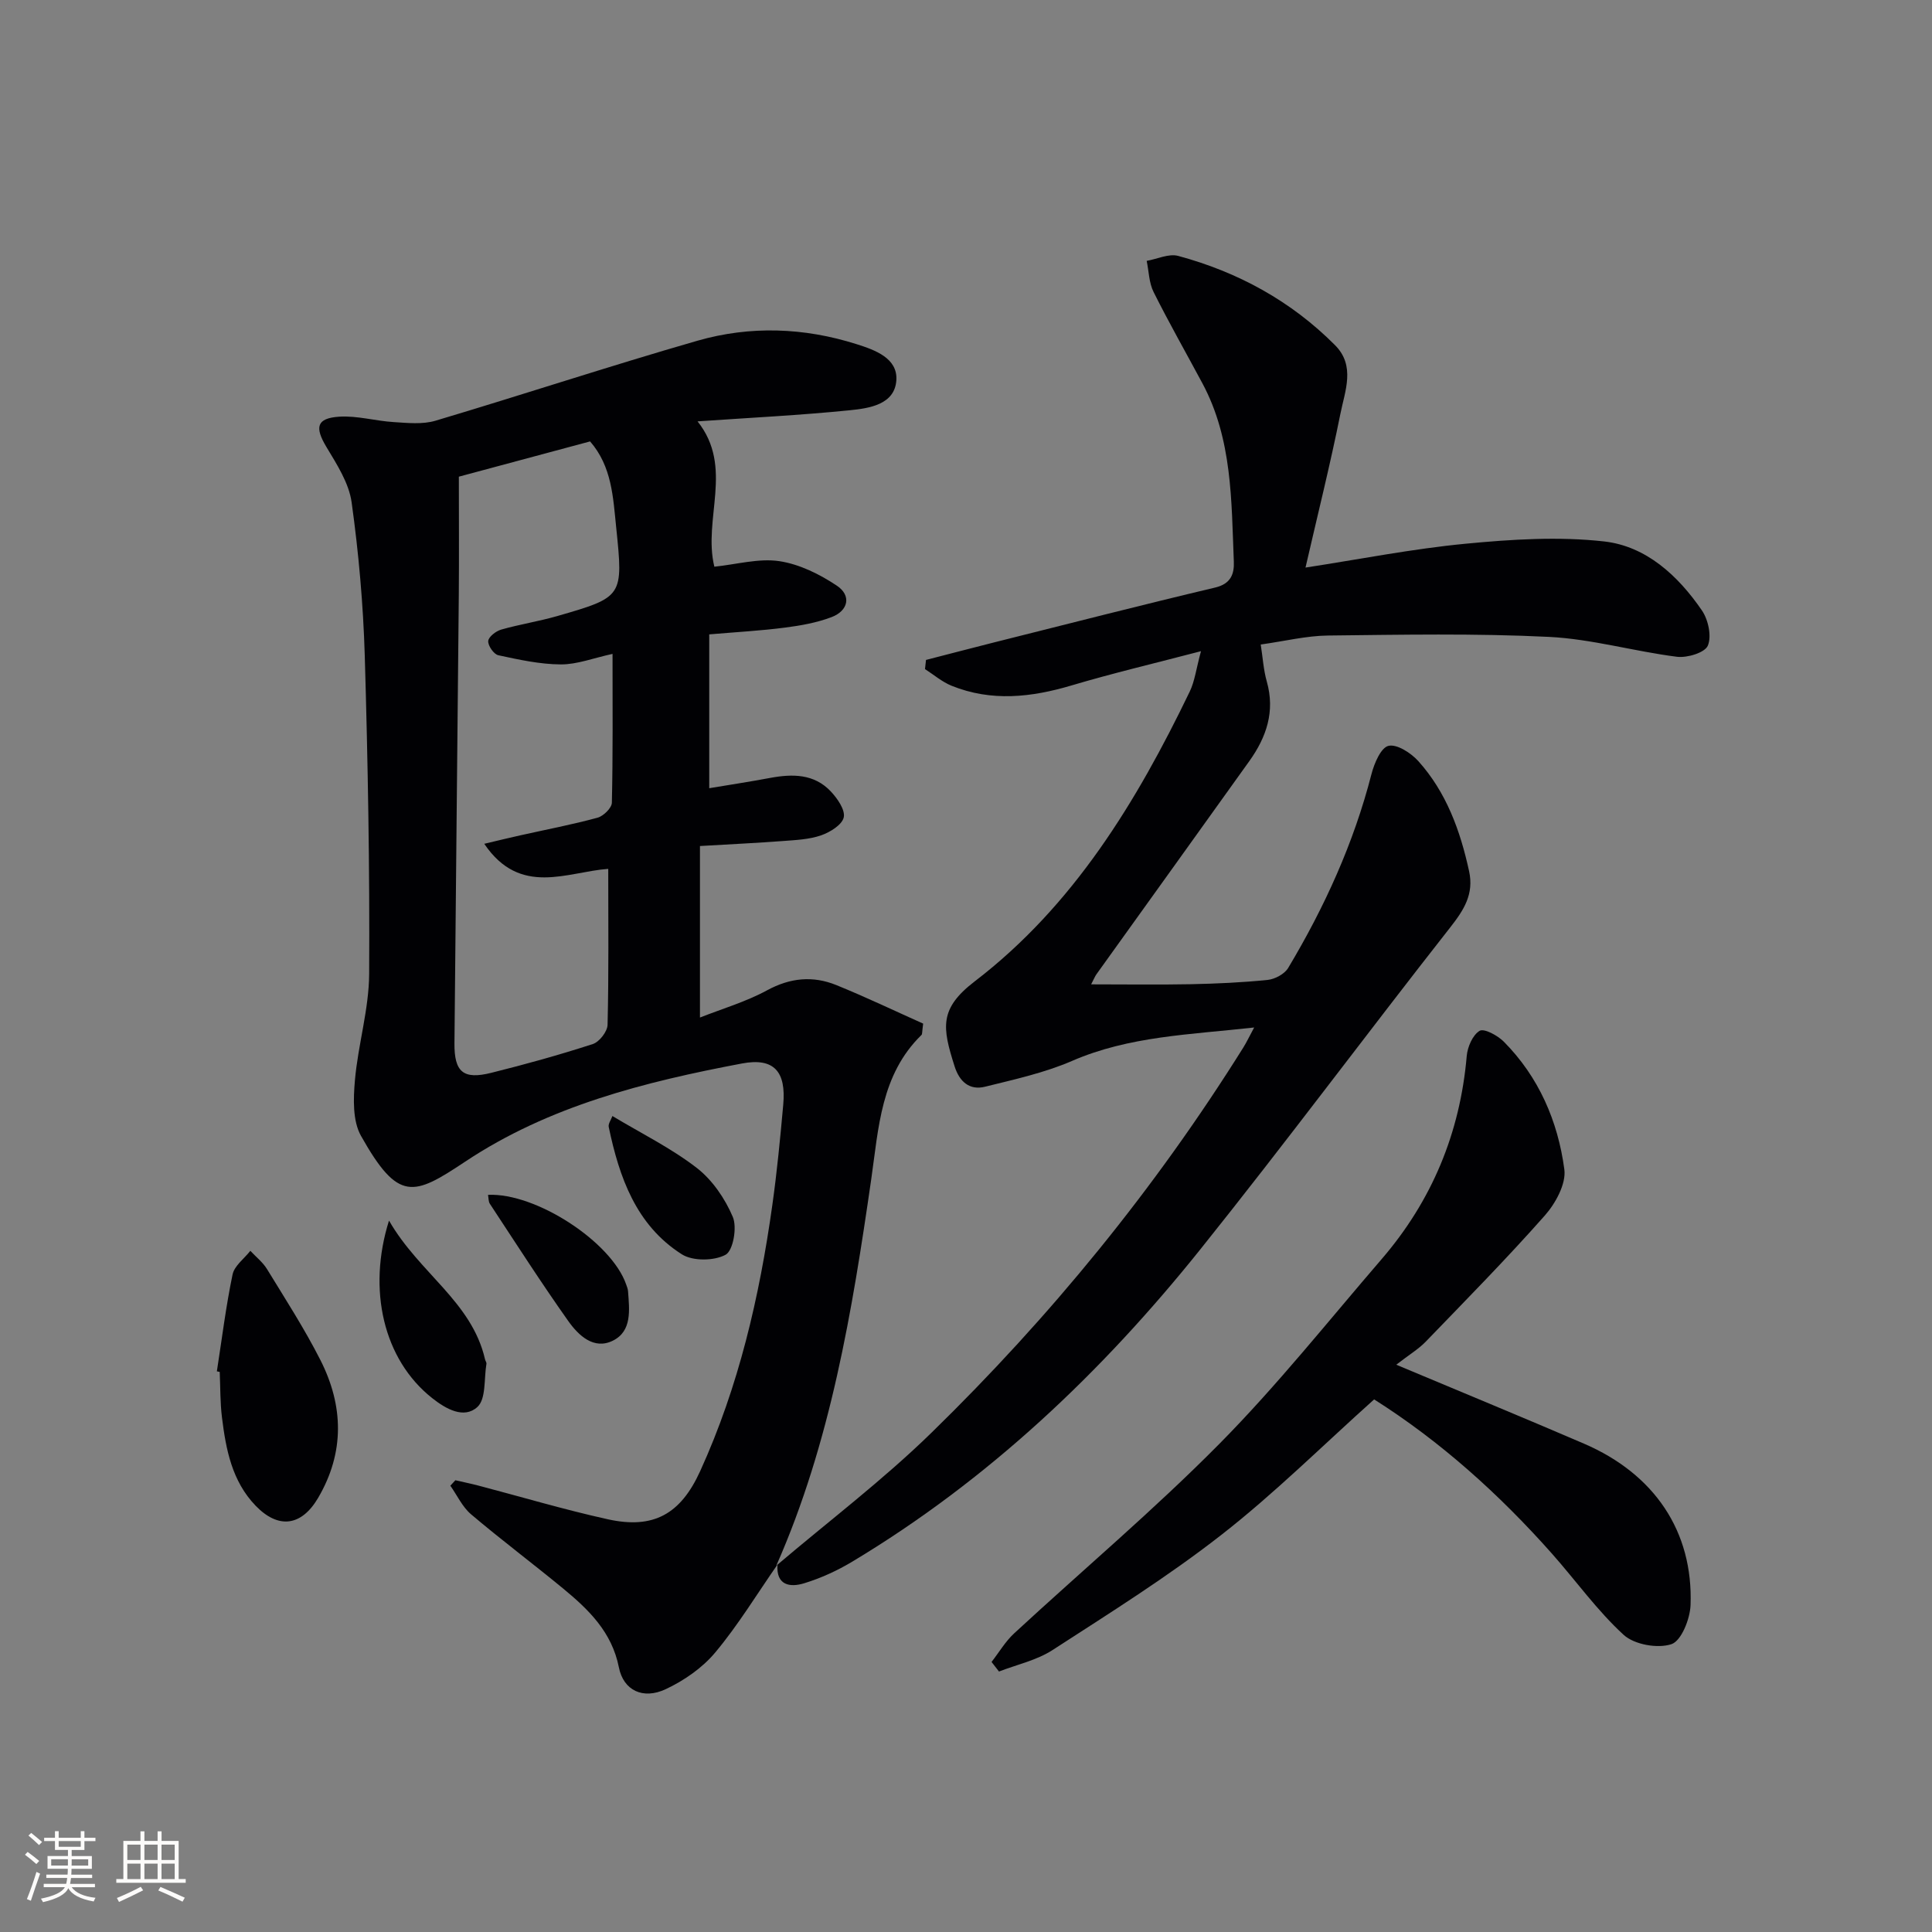 <svg enable-background="new 0 0 400 400" viewBox="0 0 400 400" xmlns="http://www.w3.org/2000/svg"><rect x="0" y="0" width="400" height="400" fill="#808080" stroke="none"/><g fill="#010104"><path d="m160.96 323.94c-4.25 6.1-8.13 12.51-12.88 18.19-2.66 3.19-6.46 5.82-10.26 7.6-4.72 2.21-8.75.24-9.69-4.53-1.45-7.31-6.25-11.95-11.55-16.32-6.29-5.18-12.82-10.08-19.04-15.35-1.81-1.53-2.89-3.93-4.3-5.93.35-.38.69-.75 1.04-1.13 1.54.36 3.1.67 4.63 1.07 8.97 2.35 17.88 5.01 26.93 7.01 9.45 2.09 15.06-1.05 19.12-9.96 7.99-17.54 12.28-36.1 14.94-55.08.97-6.9 1.64-13.85 2.26-20.79.62-6.81-1.86-9.8-8.53-8.54-20.11 3.8-39.95 8.77-57.31 20.32-10.72 7.13-13.83 8.45-21.58-5.33-1.75-3.11-1.59-7.67-1.26-11.47.64-7.39 2.91-14.72 2.95-22.08.13-21.97-.27-43.94-.91-65.9-.32-10.59-1.26-21.22-2.72-31.72-.56-4.02-3.08-7.89-5.25-11.51-2.4-4.02-2.03-5.91 2.68-6.22 3.72-.24 7.52.89 11.3 1.12 2.87.18 5.94.51 8.61-.28 18.13-5.4 36.1-11.34 54.27-16.57 10.91-3.13 22.06-2.74 32.95.72 3.83 1.21 8.52 2.9 8.22 7.47-.34 5.04-5.6 5.8-9.64 6.21-10.24 1.03-20.53 1.54-31.52 2.3 7.58 9.51 1.06 20.18 3.48 30.09 4.64-.48 9.18-1.78 13.44-1.15 4.17.62 8.38 2.71 11.94 5.09 3.02 2.02 2.39 5.17-1.12 6.5-3.05 1.16-6.38 1.75-9.65 2.17-4.92.64-9.89.91-15.67 1.4v31.85c3.94-.66 8.29-1.32 12.61-2.13 4.61-.86 9.1-.87 12.55 2.79 1.37 1.45 3.02 3.82 2.69 5.37-.34 1.55-2.83 3.08-4.69 3.73-2.46.85-5.2.97-7.85 1.17-5.45.41-10.92.67-17.23 1.04v35.51c4.61-1.82 9.5-3.25 13.88-5.63 4.8-2.61 9.49-3.06 14.35-1.09 6.2 2.52 12.24 5.41 17.98 7.98-.24 1.73-.16 2.18-.35 2.35-8.43 8.23-8.87 19.26-10.4 29.87-3.94 27.29-8.39 54.45-19.63 79.94zm-65.96-225.25c0 8.26.06 16.38-.01 24.49-.28 30.94-.63 61.88-.9 92.82-.05 5.97 1.84 7.56 7.61 6.12 7.07-1.76 14.1-3.71 21.03-5.96 1.36-.44 3.03-2.59 3.06-3.99.26-10.59.14-21.2.14-32.28-8.48.6-18.21 5.83-25.67-5.19 3.13-.74 5.31-1.28 7.5-1.76 5.32-1.19 10.69-2.21 15.94-3.64 1.23-.33 2.95-2.01 2.98-3.1.23-10.11.14-20.23.14-30.82-3.95.86-7.33 2.19-10.69 2.18-4.33-.02-8.69-.98-12.96-1.9-.93-.2-2.16-1.98-2.09-2.94.07-.88 1.6-2.06 2.69-2.37 3.82-1.09 7.78-1.7 11.6-2.8 13.65-3.94 13.69-4 12.2-18.4-.64-6.2-.88-12.57-5.4-17.76-9.1 2.44-18.04 4.84-27.17 7.3z"/><path d="m160.78 324.11c10.72-9.12 22.01-17.66 32.06-27.47 24.63-24.02 46.31-50.55 64.58-79.77.67-1.07 1.21-2.23 2.24-4.14-13.28 1.49-25.83 1.77-37.7 6.92-5.7 2.47-11.93 3.83-18 5.34-3.25.81-5.32-1.06-6.32-4.21-2.56-8.05-3.24-11.92 4.18-17.61 20.44-15.66 33.49-37.15 44.5-59.98 1.04-2.16 1.33-4.68 2.33-8.37-9.7 2.54-18.32 4.57-26.79 7.09-8.34 2.48-16.59 3.4-24.84.07-1.98-.8-3.68-2.28-5.51-3.45.07-.63.14-1.27.21-1.9 4.68-1.2 9.35-2.43 14.03-3.61 15.28-3.83 30.54-7.75 45.86-11.38 3.28-.78 3.94-2.89 3.84-5.36-.51-12.59-.29-25.34-6.51-36.93-3.37-6.29-6.91-12.5-10.1-18.89-.96-1.91-.98-4.29-1.43-6.45 2.18-.38 4.57-1.55 6.51-1.03 12.39 3.34 23.4 9.35 32.5 18.5 4.25 4.27 2.04 9.47 1.1 14.17-2.11 10.52-4.72 20.94-7.23 31.86 11.27-1.73 22.17-3.89 33.17-4.94 9.5-.91 19.23-1.53 28.66-.47 8.7.98 15.31 7.08 20.24 14.28 1.32 1.93 2.05 5.33 1.23 7.29-.61 1.46-4.27 2.57-6.38 2.31-8.88-1.12-17.64-3.68-26.52-4.12-15.23-.75-30.51-.45-45.77-.28-4.43.05-8.85 1.15-13.9 1.86.42 2.66.57 5.25 1.26 7.68 1.75 6.18-.08 11.5-3.6 16.43-10.54 14.75-21.14 29.46-31.7 44.2-.27.38-.44.84-1.07 2.05 7.18 0 13.91.1 20.62-.03 5.32-.11 10.64-.35 15.93-.89 1.51-.16 3.49-1.22 4.24-2.47 7.54-12.6 13.58-25.86 17.25-40.15.57-2.21 1.95-5.47 3.52-5.84 1.75-.41 4.65 1.47 6.17 3.15 5.81 6.46 8.69 14.4 10.52 22.8 1.03 4.74-1.06 8.01-3.89 11.62-17.37 22.12-34.16 44.71-51.74 66.66-20.42 25.49-43.91 47.76-72.09 64.68-3.1 1.86-6.49 3.41-9.95 4.47-2.9.89-5.83.47-5.52-3.86-.01 0-.19.17-.19.17z"/><path d="m289.08 282.55c14.16 5.94 26.55 11.04 38.86 16.34 14.61 6.29 22.64 18.2 22.07 33.43-.11 2.88-1.91 7.41-3.96 8.09-2.86.95-7.68.09-9.89-1.93-5.48-5.02-9.87-11.2-14.83-16.8-10.97-12.37-23.17-23.31-36.83-31.95-10.73 9.61-20.66 19.49-31.62 28.04-11.1 8.67-23.12 16.19-34.97 23.86-3.28 2.12-7.36 3-11.08 4.44-.51-.66-1.02-1.32-1.54-1.98 1.55-1.99 2.86-4.24 4.68-5.92 14.17-13.1 28.97-25.57 42.52-39.27 11.9-12.04 22.5-25.37 33.57-38.22 10.4-12.08 16.23-26.11 17.61-42.04.16-1.88 1.23-4.36 2.67-5.22.93-.55 3.72.96 4.99 2.23 7.26 7.31 11.22 16.48 12.55 26.46.4 2.99-1.83 7.05-4.05 9.56-7.93 8.97-16.35 17.51-24.67 26.13-1.5 1.54-3.41 2.68-6.08 4.75z"/><path d="m44.9 283.92c1.04-6.69 1.87-13.43 3.25-20.05.38-1.81 2.41-3.28 3.68-4.9 1.16 1.25 2.57 2.35 3.45 3.78 3.8 6.21 7.77 12.36 11.06 18.84 4.79 9.45 5.05 19.1-.47 28.52-3.46 5.9-8.24 6.51-12.95 1.63-4.89-5.08-6.14-11.62-6.96-18.24-.39-3.12-.33-6.3-.47-9.46-.2-.04-.4-.08-.59-.12z"/><path d="m80.54 252.71c6.23 10.86 17.14 16.79 19.88 28.72.07.32.34.65.29.94-.52 3.07-.05 7.27-1.87 8.93-2.76 2.52-6.48.45-9.37-1.84-10.1-7.99-13.43-22.46-8.93-36.75z"/><path d="m126.79 231.06c6.06 3.64 12.17 6.65 17.45 10.73 3.24 2.5 5.87 6.36 7.48 10.16.92 2.16.07 6.98-1.49 7.83-2.39 1.3-6.81 1.35-9.08-.1-9.46-6.02-12.94-15.93-15.12-26.36-.14-.63.46-1.43.76-2.26z"/><path d="m101.04 247.38c9.92-.46 25.54 9.74 28.6 18.55.16.46.36.94.39 1.42.28 3.84.86 8.24-3.14 10.22-3.94 1.96-7.12-1.09-9.22-4.04-5.63-7.95-10.89-16.16-16.25-24.3-.31-.48-.26-1.21-.38-1.85z"/></g><path d="m5.17 384 .55-.58c.85.61 1.65 1.24 2.4 1.87l-.59.64c-.83-.73-1.62-1.38-2.36-1.93m1.22 9.53-.82-.34c.71-1.76 1.37-3.64 1.98-5.63.24.13.5.25.76.36-.6 1.67-1.24 3.54-1.92 5.61m-.5-13.5.57-.54c.56.44 1.31 1.06 2.26 1.87l-.64.64c-.68-.66-1.41-1.32-2.19-1.97m3.25.46h2.24v-1.36h.77v1.36h4.57v-1.36h.76v1.36h2.28v.69h-2.28v1.84h-2.64v1.26h4.18v2.64h-4.21c0 .45-.02.86-.05 1.21h4.32v.69h-4.38c-.04.34-.1.75-.19 1.22h5.15v.69h-4.82c.87 1.19 2.51 1.92 4.93 2.19-.17.31-.3.57-.37.76-2.77-.49-4.52-1.41-5.26-2.76-.56 1.26-2.3 2.23-5.24 2.9-.12-.25-.26-.48-.43-.72 2.73-.55 4.38-1.34 4.96-2.38h-4.38v-.69h4.65c.1-.38.17-.79.21-1.22h-4.32v-.69h4.4c.03-.34.05-.75.05-1.21h-4.2v-2.64h4.23v-1.26h-2.69v-1.84h-2.24zm1.46 4.46v1.29h3.45c.01-.4.02-.57.01-.53v-.32-.45h-3.46zm1.55-2.59h4.57v-1.19h-4.57zm6.11 2.59h-3.42v.77c-.01.19-.01.37-.02.53h3.44z" fill="#fcfbfa"/><path d="m32.63 379.16h.82v1.98h3.54v7.89h1.46v.78h-14.37v-.78h1.46v-7.89h3.54v-1.98h.82v1.98h2.73zm-3.49 11.48.5.73c-1.61.82-3.28 1.63-5 2.41-.13-.27-.28-.55-.44-.82 1.75-.72 3.4-1.49 4.94-2.32m-2.78-5.55h2.73v-3.18h-2.73zm0 3.95h2.73v-3.2h-2.73zm3.54-3.95h2.73v-3.18h-2.73zm0 3.95h2.73v-3.2h-2.73zm7.89 4.68c-1.84-.92-3.51-1.7-5.02-2.32l.45-.73c1.89.8 3.57 1.55 5.04 2.23zm-1.62-11.81h-2.73v3.18h2.73zm-2.73 7.13h2.73v-3.2h-2.73z" fill="#fcfbfa"/></svg>